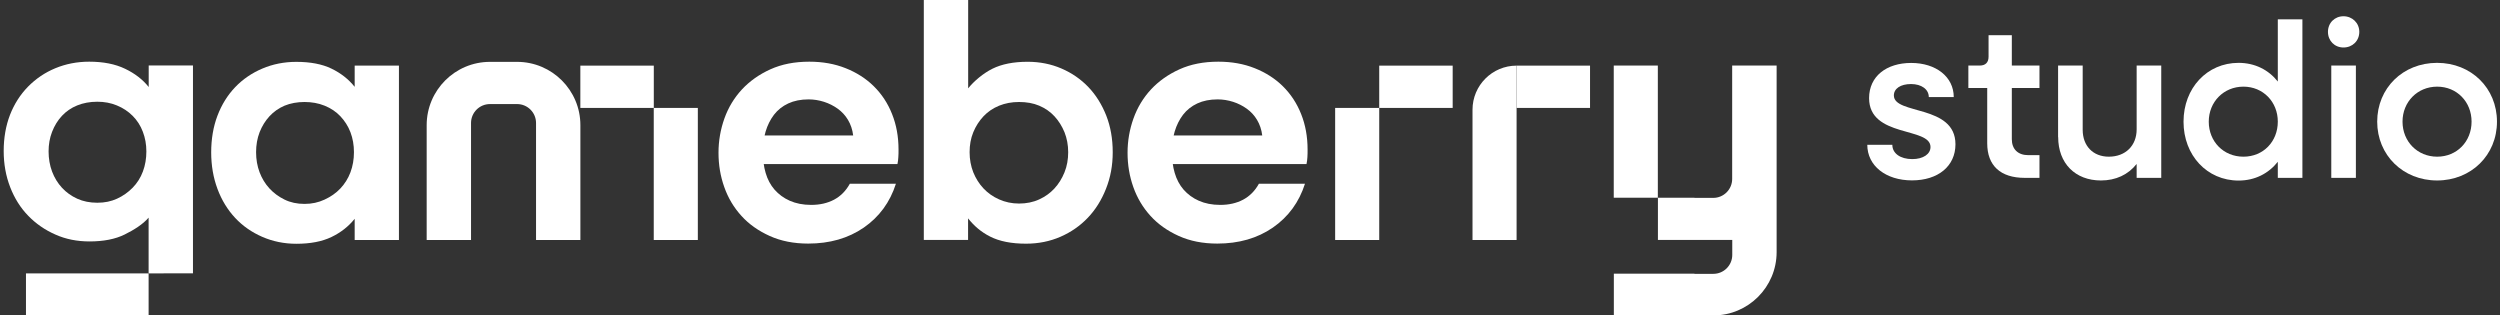 <svg width="214" height="27" viewBox="0 0 214 27" fill="none" xmlns="http://www.w3.org/2000/svg">
<rect x="0" y="0" width="214" height="27" fill="#333333" stroke="none"/>
<path d="M12.721 23.403V18.63C12.229 19.207 11.461 19.683 10.669 20.075C9.877 20.467 8.871 20.667 7.664 20.667C6.603 20.667 5.627 20.475 4.736 20.075C3.844 19.683 3.068 19.145 2.415 18.469C1.754 17.793 1.239 16.97 0.87 16.017C0.501 15.064 0.316 14.034 0.316 12.927C0.316 11.821 0.493 10.775 0.854 9.838C1.216 8.908 1.731 8.101 2.399 7.417C3.068 6.74 3.844 6.21 4.736 5.841C5.627 5.472 6.596 5.28 7.633 5.28C8.84 5.28 9.862 5.48 10.707 5.887C11.545 6.287 12.222 6.81 12.729 7.448V5.603H16.518V23.395M10.016 17.009C10.523 16.778 10.969 16.463 11.353 16.071C11.737 15.679 12.03 15.218 12.229 14.688C12.429 14.157 12.529 13.581 12.529 12.966C12.529 12.351 12.429 11.813 12.229 11.283C12.03 10.752 11.737 10.299 11.353 9.915C10.969 9.53 10.523 9.238 10 9.023C9.478 8.808 8.924 8.708 8.333 8.708C7.695 8.708 7.126 8.816 6.611 9.023C6.096 9.231 5.666 9.53 5.304 9.915C4.943 10.299 4.667 10.752 4.459 11.283C4.252 11.813 4.159 12.374 4.159 12.966C4.159 13.558 4.259 14.157 4.459 14.688C4.659 15.218 4.943 15.679 5.304 16.071C5.666 16.463 6.104 16.778 6.611 17.009C7.118 17.239 7.695 17.354 8.333 17.354C8.971 17.354 9.509 17.239 10.016 17.009Z" fill="white"/>
<path d="M30.36 18.73C29.83 19.391 29.169 19.906 28.369 20.29C27.57 20.675 26.571 20.867 25.364 20.867C24.327 20.867 23.351 20.667 22.451 20.275C21.552 19.883 20.776 19.345 20.13 18.653C19.485 17.962 18.977 17.139 18.616 16.171C18.255 15.202 18.078 14.157 18.078 13.035C18.078 11.913 18.255 10.845 18.616 9.899C18.977 8.954 19.477 8.147 20.13 7.463C20.776 6.786 21.552 6.256 22.451 5.872C23.351 5.488 24.327 5.295 25.364 5.295C26.571 5.295 27.578 5.488 28.369 5.872C29.169 6.256 29.83 6.771 30.36 7.432V5.618H34.149V20.544H30.36V18.73ZM27.785 17.085C28.316 16.839 28.769 16.524 29.138 16.132C29.507 15.74 29.799 15.279 29.999 14.749C30.198 14.219 30.298 13.642 30.298 13.027C30.298 12.412 30.198 11.844 29.999 11.321C29.799 10.798 29.507 10.345 29.138 9.953C28.769 9.561 28.316 9.261 27.785 9.046C27.255 8.831 26.678 8.731 26.064 8.731C25.449 8.731 24.857 8.839 24.357 9.046C23.858 9.261 23.427 9.561 23.066 9.953C22.705 10.345 22.428 10.798 22.221 11.321C22.021 11.844 21.921 12.412 21.921 13.027C21.921 13.642 22.021 14.219 22.221 14.749C22.421 15.279 22.705 15.74 23.066 16.132C23.427 16.524 23.858 16.839 24.357 17.085C24.857 17.331 25.426 17.454 26.064 17.454C26.701 17.454 27.255 17.331 27.785 17.085Z" fill="white"/>
<path d="M64.978 11.598H73.032C72.971 11.091 72.817 10.645 72.587 10.261C72.356 9.876 72.064 9.561 71.711 9.307C71.357 9.054 70.965 8.854 70.535 8.716C70.097 8.577 69.659 8.508 69.213 8.508C68.552 8.508 67.975 8.623 67.476 8.854C66.976 9.085 66.569 9.415 66.254 9.822C65.939 10.237 65.7 10.714 65.539 11.252C65.377 11.79 65.301 12.374 65.301 12.989C65.301 13.65 65.377 14.249 65.539 14.803C65.7 15.356 65.954 15.833 66.3 16.232C66.653 16.632 67.084 16.955 67.606 17.185C68.129 17.416 68.736 17.539 69.436 17.539C70.181 17.539 70.827 17.393 71.395 17.093C71.957 16.793 72.41 16.34 72.748 15.725H76.691C76.184 17.316 75.261 18.569 73.939 19.483C72.61 20.398 71.026 20.851 69.182 20.851C67.952 20.851 66.853 20.636 65.885 20.198C64.916 19.76 64.109 19.191 63.464 18.477C62.818 17.769 62.326 16.947 61.996 16.009C61.665 15.079 61.504 14.103 61.504 13.081C61.504 12.059 61.673 11.083 62.011 10.137C62.349 9.192 62.849 8.37 63.51 7.655C64.171 6.948 64.978 6.372 65.946 5.933C66.915 5.495 68.021 5.28 69.274 5.28C70.419 5.28 71.457 5.465 72.395 5.841C73.325 6.21 74.132 6.725 74.8 7.386C75.469 8.047 75.992 8.831 76.36 9.761C76.729 10.683 76.914 11.698 76.914 12.797C76.914 13.027 76.914 13.25 76.898 13.45C76.891 13.65 76.86 13.85 76.822 14.042H64.916L64.978 11.59V11.598Z" fill="white"/>
<path d="M79.086 -1.52588e-05H82.875V7.563C83.367 6.948 84.166 6.272 84.958 5.88C85.749 5.488 86.756 5.288 87.963 5.288C89 5.288 89.969 5.48 90.86 5.864C91.752 6.248 92.52 6.779 93.166 7.455C93.812 8.131 94.319 8.946 94.695 9.892C95.064 10.837 95.249 11.882 95.249 13.027C95.249 14.172 95.057 15.195 94.672 16.163C94.288 17.131 93.773 17.954 93.112 18.646C92.451 19.337 91.675 19.875 90.776 20.267C89.877 20.659 88.893 20.859 87.832 20.859C86.579 20.859 85.557 20.659 84.758 20.252C83.966 19.852 83.374 19.33 82.867 18.692V20.536H79.078V-1.52588e-05H79.086ZM88.954 17.07C89.462 16.839 89.9 16.524 90.261 16.132C90.622 15.74 90.906 15.279 91.122 14.749C91.337 14.219 91.437 13.642 91.437 13.027C91.437 12.412 91.329 11.844 91.122 11.321C90.906 10.798 90.622 10.345 90.261 9.953C89.9 9.561 89.462 9.261 88.954 9.046C88.447 8.831 87.871 8.731 87.233 8.731C86.595 8.731 86.049 8.839 85.526 9.046C85.004 9.261 84.558 9.561 84.189 9.953C83.82 10.345 83.528 10.798 83.313 11.321C83.098 11.844 82.998 12.412 82.998 13.027C82.998 13.642 83.105 14.219 83.313 14.749C83.528 15.279 83.82 15.74 84.189 16.132C84.558 16.524 85.004 16.839 85.526 17.07C86.049 17.301 86.61 17.424 87.233 17.424C87.855 17.424 88.439 17.308 88.954 17.07Z" fill="white"/>
<path d="M99.993 11.598H108.048C107.987 11.091 107.833 10.645 107.602 10.261C107.372 9.876 107.08 9.561 106.726 9.307C106.373 9.054 105.981 8.854 105.55 8.716C105.112 8.577 104.674 8.508 104.228 8.508C103.567 8.508 102.991 8.623 102.491 8.854C101.992 9.085 101.584 9.415 101.269 9.822C100.954 10.237 100.716 10.714 100.555 11.252C100.393 11.79 100.316 12.374 100.316 12.989C100.316 13.65 100.393 14.249 100.555 14.803C100.716 15.356 100.97 15.833 101.315 16.232C101.669 16.632 102.099 16.955 102.622 17.185C103.145 17.416 103.752 17.539 104.451 17.539C105.197 17.539 105.842 17.393 106.411 17.093C106.972 16.793 107.426 16.34 107.764 15.725H111.707C111.199 17.316 110.277 18.569 108.955 19.483C107.625 20.398 106.042 20.851 104.198 20.851C102.968 20.851 101.869 20.636 100.9 20.198C99.932 19.76 99.125 19.191 98.479 18.477C97.834 17.769 97.342 16.947 97.011 16.009C96.681 15.079 96.519 14.103 96.519 13.081C96.519 12.059 96.689 11.083 97.027 10.137C97.365 9.192 97.865 8.37 98.525 7.655C99.186 6.948 99.993 6.372 100.962 5.933C101.93 5.495 103.037 5.28 104.29 5.28C105.435 5.28 106.473 5.465 107.41 5.841C108.34 6.21 109.147 6.725 109.816 7.386C110.484 8.047 111.007 8.831 111.376 9.761C111.745 10.683 111.929 11.698 111.929 12.797C111.929 13.027 111.929 13.25 111.914 13.45C111.906 13.65 111.876 13.85 111.837 14.042H99.932L99.993 11.59V11.598Z" fill="white"/>
<path d="M12.721 23.403H2.223V27H12.721V23.403Z" fill="white"/>
<path d="M124.349 5.618H118.062V9.238H124.349V5.618Z" fill="white"/>
<path d="M118.062 20.544V9.238H114.289V20.544H118.062Z" fill="white"/>
<path d="M49.678 9.238H55.965V5.618L49.678 5.618V9.238Z" fill="white"/>
<path d="M59.734 20.544V9.238H55.961V20.544H59.734Z" fill="white"/>
<path d="M44.263 8.908C45.154 8.908 45.885 9.63 45.885 10.529V20.544H49.681V10.714C49.681 7.724 47.253 5.295 44.263 5.295H41.942C38.952 5.295 36.523 7.724 36.523 10.714V20.544H40.32V10.529C40.32 9.638 41.043 8.908 41.942 8.908H44.263Z" fill="white"/>
<path d="M141.91 5.611H138.137V16.924H141.91V5.611Z" fill="white"/>
<path d="M148.274 5.611V15.318C148.274 16.209 147.552 16.939 146.653 16.939H145.046V16.924H141.918V20.536H148.282V21.82C148.282 22.711 147.56 23.441 146.66 23.441H145.046V23.426H138.145V27H146.66C149.65 27 152.079 24.571 152.079 21.581V5.611H148.282H148.274Z" fill="white"/>
<path d="M136.107 5.618H129.82V9.238H136.107V5.618Z" fill="white"/>
<path d="M129.82 5.618V20.544H126.047V9.392C126.047 7.309 127.737 5.618 129.82 5.618Z" fill="white"/>
<path d="M159.848 12.397H161.984C161.984 13.135 162.676 13.619 163.69 13.619C164.628 13.619 165.251 13.189 165.251 12.582C165.251 10.845 159.994 11.805 159.994 8.401C159.994 6.533 161.477 5.388 163.598 5.388C165.719 5.388 167.241 6.579 167.241 8.308H165.105C165.105 7.647 164.482 7.194 163.583 7.194C162.684 7.194 162.115 7.586 162.115 8.17C162.115 9.845 167.387 8.923 167.387 12.351C167.387 14.219 165.904 15.441 163.667 15.441C161.431 15.441 159.84 14.195 159.84 12.389L159.848 12.397Z" fill="white"/>
<path d="M170.106 12.266V7.532H168.492V5.611H169.468C169.952 5.611 170.221 5.349 170.221 4.857V3.013H172.212V5.611H174.579V7.532H172.212V11.921C172.212 12.766 172.735 13.281 173.619 13.281H174.579V15.225H173.319C171.236 15.225 170.106 14.172 170.106 12.266Z" fill="white"/>
<path d="M176.172 11.736V5.611H178.278V11.114C178.278 12.489 179.162 13.412 180.514 13.412C181.944 13.412 182.897 12.466 182.897 11.075V5.611H185.003V15.225H182.897V14.034C182.167 14.956 181.114 15.448 179.838 15.448C177.64 15.448 176.18 13.98 176.18 11.736H176.172Z" fill="white"/>
<path d="M186.91 10.414C186.91 7.547 188.916 5.38 191.622 5.38C193.028 5.38 194.196 5.987 194.98 6.979V1.652H197.086V15.226H194.98V13.85C194.189 14.849 193.028 15.456 191.622 15.456C188.916 15.456 186.91 13.289 186.91 10.422V10.414ZM194.98 10.414C194.98 8.716 193.72 7.417 192.037 7.417C190.353 7.417 189.07 8.716 189.07 10.414C189.07 12.113 190.33 13.412 192.037 13.412C193.743 13.412 194.98 12.113 194.98 10.414Z" fill="white"/>
<path d="M199.273 2.728C199.273 1.952 199.858 1.391 200.603 1.391C201.349 1.391 201.956 1.96 201.956 2.728C201.956 3.497 201.372 4.066 200.603 4.066C199.834 4.066 199.273 3.482 199.273 2.728ZM199.558 5.611H201.664V15.225H199.558V5.611Z" fill="white"/>
<path d="M203.488 10.414C203.488 7.547 205.686 5.38 208.615 5.38C211.543 5.38 213.741 7.547 213.741 10.414C213.741 13.281 211.528 15.448 208.615 15.448C205.702 15.448 203.488 13.281 203.488 10.414ZM211.566 10.414C211.566 8.716 210.306 7.417 208.622 7.417C206.939 7.417 205.656 8.716 205.656 10.414C205.656 12.113 206.932 13.412 208.622 13.412C210.313 13.412 211.566 12.113 211.566 10.414Z" fill="white"/>
</svg>
